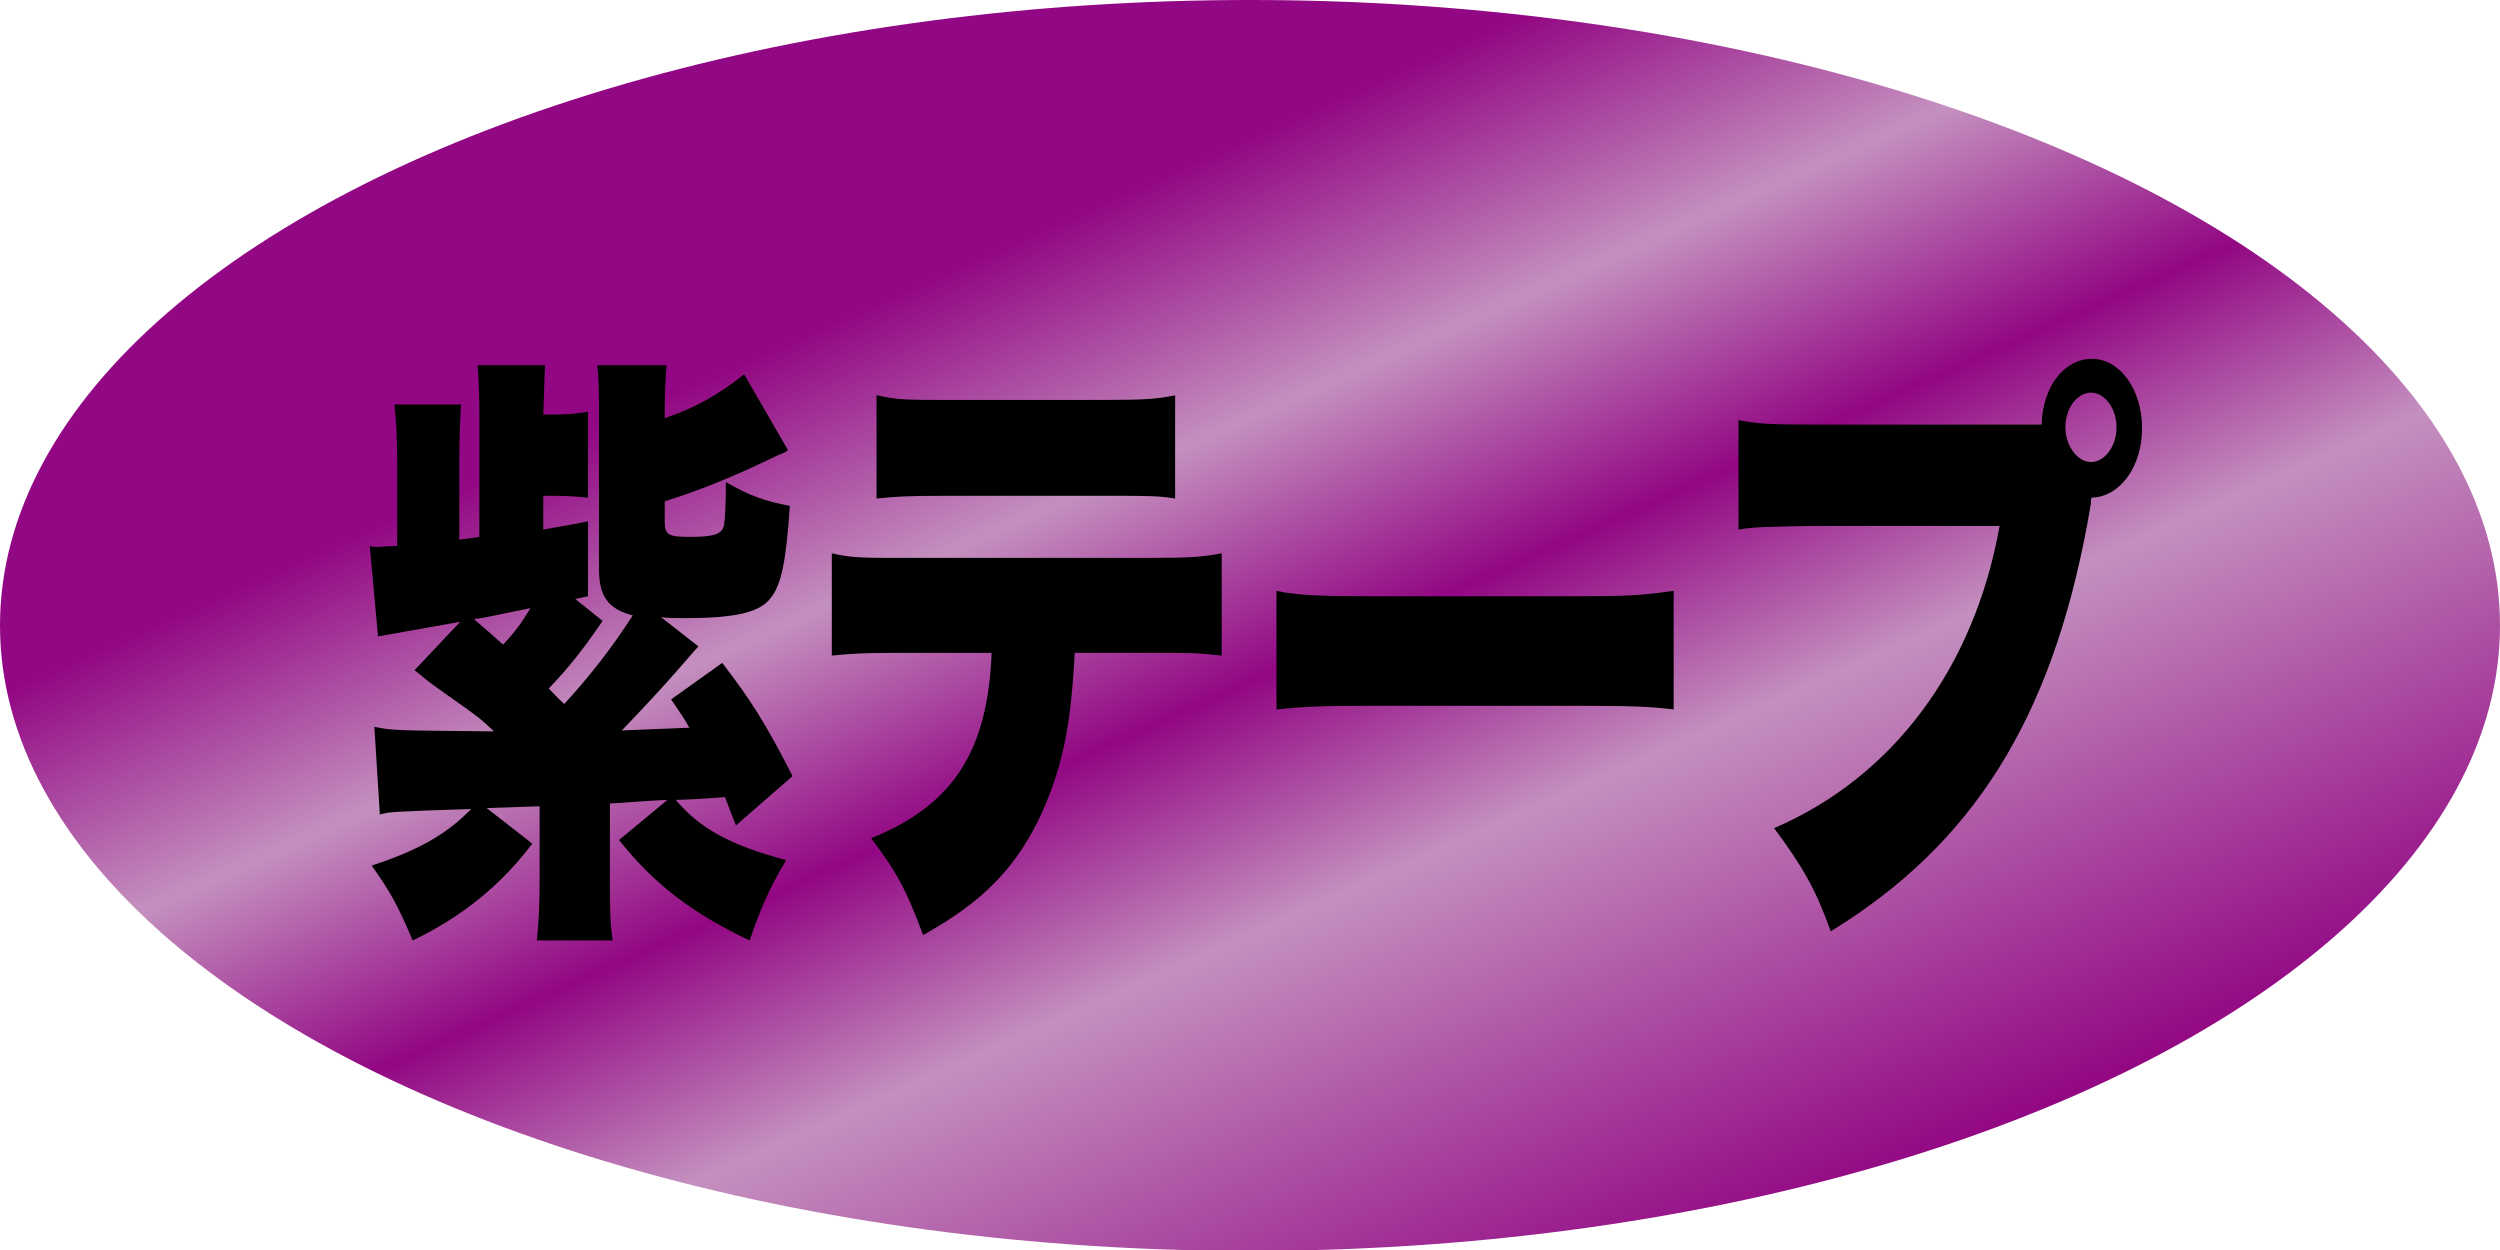 <?xml version="1.0" encoding="utf-8"?>
<!-- Generator: Adobe Illustrator 27.9.6, SVG Export Plug-In . SVG Version: 9.03 Build 54986)  -->
<svg version="1.1" id="レイヤー_1" xmlns="http://www.w3.org/2000/svg" xmlns:xlink="http://www.w3.org/1999/xlink" x="0px"
	 y="0px" viewBox="0 0 273.8 136.9" style="enable-background:new 0 0 273.8 136.9;" xml:space="preserve">
<style type="text/css">
	.st0{fill:url(#SVGID_1_);}
</style>
<g>
	
		<linearGradient id="SVGID_1_" gradientUnits="userSpaceOnUse" x1="524.948" y1="406.704" x2="593.073" y2="559.714" gradientTransform="matrix(1 0 0 1 -422.089 -414.748)">
		<stop  offset="0" style="stop-color:#920783"/>
		<stop  offset="0.208" style="stop-color:#920783"/>
		<stop  offset="0.376" style="stop-color:#C490BF"/>
		<stop  offset="0.534" style="stop-color:#920783"/>
		<stop  offset="0.685" style="stop-color:#C490BF"/>
		<stop  offset="1" style="stop-color:#920783"/>
	</linearGradient>
	<ellipse class="st0" cx="136.9" cy="68.5" rx="136.9" ry="68.5"/>
	<g>
		<path d="M76.5,70.8c-0.3,0.3-0.3,0.3-2.3,2.6c-1.3,1.5-3.5,3.9-6.1,6.6c2.5-0.1,2.6-0.1,7.4-0.3c-0.6-1.1-1-1.6-2-3.1l5.6-4
			c3,3.9,4.7,6.5,7.7,12.4l-6.2,5.4c-0.6-1.5-0.8-2.1-1.2-3.1c-2.6,0.2-4.5,0.3-5.4,0.3c2.7,3.2,6.1,5,12.1,6.6
			c-1.9,3.2-2.8,5.3-4,8.8c-6.3-3-10.4-6.1-14.3-11l5.3-4.4c-2.3,0.1-4.4,0.3-6.3,0.4v8.1c0,3.4,0,4.8,0.3,6.9h-8.3
			c0.2-2.2,0.3-3.6,0.3-6.9v-7.8c-2.8,0.1-2.8,0.1-5.8,0.2l5,3.9c-3.5,4.6-7.7,8-13.1,10.6c-1.7-4-2.5-5.4-4.5-8.2
			c5.2-1.7,8.3-3.5,10.9-6.2c-8.8,0.3-8.8,0.3-10,0.6L41,79.6C43,80,43,80,54.1,80.1c-1.6-1.5-1.6-1.5-5-3.9
			c-1.7-1.2-1.7-1.2-2.6-1.9c-0.3-0.3-0.5-0.4-1.1-0.9l5-5.3l-9,1.6l-0.9-9.9c0.3,0.1,0.6,0.1,0.8,0.1c0.2,0,1.4-0.1,2.2-0.1v-9.1
			c0-2.7-0.1-4.5-0.3-6.4h7.3c-0.1,1.5-0.2,3.5-0.2,6v8.8h0.1l2.1-0.3V47.2c0-3.3,0-4.9-0.2-7.2h7.4c-0.1,1.8-0.1,3-0.2,5.4h1.1
			c1.6,0,2.5-0.1,3.8-0.3v9.4c-1.1-0.1-2.1-0.2-3.8-0.2h-1.1v3.7c3.4-0.6,3.4-0.6,4.9-0.9l0,8.2L63,65.6L66,68
			c-2.2,3.2-3.6,5-5.9,7.4c0.6,0.6,0.8,0.9,1.7,1.7c3.1-3.4,5.3-6.3,7.5-9.7c-2.7-0.7-3.7-2.1-3.7-5.1V45.6c0-2.6,0-4.1-0.2-5.6h7.6
			c-0.1,1.5-0.2,2.6-0.2,5.1v0.7c3.3-1.1,5.9-2.6,8.7-4.8l4.8,8.3c-0.1,0.1-0.1,0.1-0.5,0.3l-0.7,0.3c-4.1,2-8.1,3.7-12.3,5v2.2
			c0,1.5,0.4,1.7,2.8,1.7c2.6,0,3.5-0.3,3.7-1.3c0.1-0.6,0.2-2.4,0.2-4.7c2.6,1.5,4.3,2.1,7,2.6c-0.4,6-0.9,8.6-2.1,10.1
			c-1.2,1.6-3.9,2.2-9.5,2.2c-0.7,0-1.8,0-2.5-0.1L76.5,70.8z M58.1,66.6c-5.3,1.1-5.3,1.1-6.2,1.2c1.5,1.3,2.2,1.9,3.2,2.8
			C56.4,69.2,57,68.4,58.1,66.6z"/>
		<path d="M117.7,71.5c-0.4,7.9-1.3,12.3-3.5,17.3c-2.7,6-6.4,9.9-13.1,13.6c-1.8-4.8-2.8-6.8-5.7-10.6c9-3.6,12.8-9.6,13.2-20.3
			H98.5c-4.1,0-5.4,0.1-7.4,0.3V60.6c2.1,0.5,3.5,0.5,7.6,0.5h27.3c4.4,0,5.6-0.1,7.8-0.5v11.2c-2.8-0.3-3.3-0.3-7.6-0.3H117.7z
			 M96.1,43.3c2.2,0.5,3.3,0.5,7.6,0.5h17.2c4.6,0,5.7-0.1,7.8-0.5v11.3c-1.9-0.3-2.7-0.3-7.7-0.3h-17.5c-4.3,0-5.6,0.1-7.5,0.3
			V43.3z"/>
		<path d="M139.7,64.7c2.3,0.5,5,0.6,10.1,0.6h23.4c4.9,0,6.8-0.1,10.1-0.6v13c-2.4-0.3-4.5-0.4-10.1-0.4h-23.3
			c-5.5,0-7.1,0.1-10.1,0.4V64.7z"/>
		<path d="M229,54.7l0,0.3c0,0.3-0.1,0.5-0.1,0.7l-0.3,1.7c-4,21.5-12.6,35.1-28.1,44.6c-1.6-4.5-3-7-6.2-11.3
			c13-5.6,21.9-17.5,24.7-33.1h-20.5c-5.2,0.1-6.4,0.1-8.1,0.4V46c1.9,0.4,3.2,0.5,8.2,0.5h25c0.1-4.2,2.5-7.2,5.5-7.2
			c3.1,0,5.5,3.4,5.5,7.6c0,4.2-2.4,7.5-5.5,7.6L229,54.7z M226.2,46.8c0,2,1.3,3.8,2.8,3.8c1.5,0,2.8-1.7,2.8-3.8
			c0-2.1-1.3-3.8-2.8-3.8C227.5,43,226.2,44.7,226.2,46.8z"/>
	</g>
</g>
<g>
</g>
<g>
</g>
<g>
</g>
<g>
</g>
<g>
</g>
<g>
</g>
</svg>
